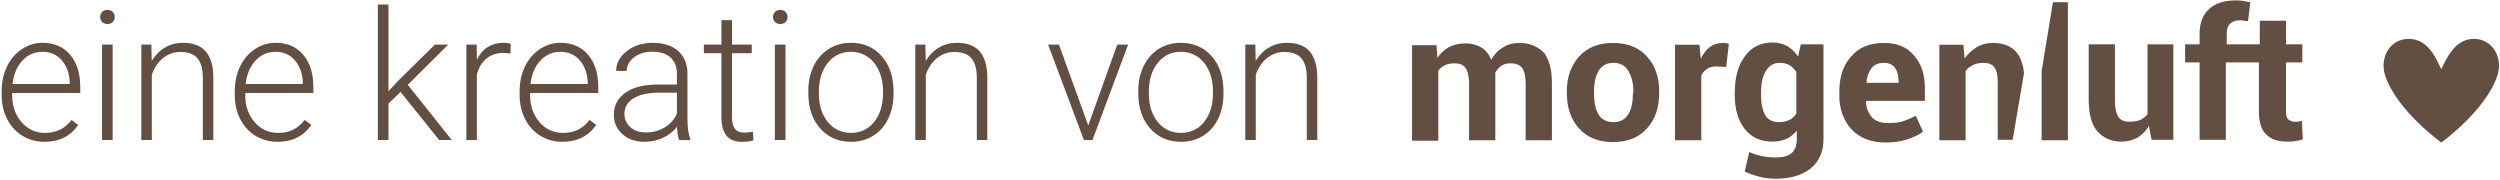 <?xml version="1.0" encoding="UTF-8"?>
<svg id="Ebene_1" data-name="Ebene 1" xmlns="http://www.w3.org/2000/svg" version="1.1" viewBox="0 0 775.37 55.773">
  <defs>
    <style>
      .cls-1 {
        fill: #634e42;
        stroke-width: 0px;
      }
    </style>
  </defs>
  <path class="cls-1" d="M471.356,13.318c-1.965,0-3.79.421-5.194,1.404-1.544.842-2.667,2.106-3.65,3.79-.702-1.684-1.685-2.948-3.088-3.79s-3.088-1.263-4.913-1.263c-1.965,0-3.65.421-5.053,1.123-1.404.842-2.667,1.825-3.65,3.369l-.281-3.93h-7.58v29.619h8.142v-21.758c.561-.702,1.263-1.263,2.106-1.684s1.825-.561,2.948-.561c1.544,0,2.667.421,3.369,1.404s1.123,2.667,1.123,4.913v17.547h8.142v-21.056c.561-.842,1.123-1.544,1.965-2.106s1.825-.702,2.948-.702c1.404,0,2.527.421,3.369,1.404.702.983,1.123,2.527,1.123,4.913v17.547h8.142v-17.687c0-4.211-.842-7.44-2.527-9.545-2.105-1.965-4.492-2.948-7.44-2.948v-.003Z"/>
  <path class="cls-1" d="M500.273,13.318c-4.492,0-8.001,1.404-10.528,4.211s-3.79,6.457-3.79,10.809v.561c0,4.492,1.263,8.142,3.79,10.949s6.036,4.211,10.528,4.211,8.001-1.404,10.528-4.211c2.527-2.807,3.79-6.457,3.79-10.949v-.561c0-4.492-1.263-8.001-3.79-10.809s-6.036-4.211-10.528-4.211ZM506.45,28.9c0,2.667-.421,4.913-1.404,6.457-.983,1.684-2.527,2.527-4.632,2.527s-3.79-.842-4.632-2.386c-.983-1.684-1.404-3.79-1.404-6.457v-.561c0-2.667.421-4.773,1.404-6.457s2.527-2.527,4.632-2.527,3.65.842,4.632,2.527c.983,1.684,1.544,3.79,1.544,6.457l-.14.421h0Z"/>
  <path class="cls-1" d="M534.244,13.318c-1.404,0-2.807.421-3.93,1.263s-2.106,2.106-2.807,3.65l-.421-4.352h-7.58v29.619h8.142v-20.074c.421-.842.983-1.544,1.825-2.106s1.825-.702,2.948-.702l2.948.14.842-7.159c-.421-.14-.702-.14-.983-.281h-.983v.002Z"/>
  <path class="cls-1" d="M557.686,17.53c-.983-1.404-1.965-2.386-3.369-3.229-1.263-.702-2.807-1.123-4.492-1.123-3.79,0-6.598,1.404-8.703,4.352-2.106,2.807-3.088,6.598-3.088,11.37v.561c0,4.352.983,7.861,3.088,10.528s4.913,3.93,8.703,3.93c1.544,0,2.948-.281,4.211-.842s2.246-1.404,3.229-2.527v2.667c0,1.965-.562,3.369-1.544,4.211-1.123.983-2.667,1.404-4.913,1.404-1.544,0-2.948-.14-4.352-.421s-2.667-.702-3.93-1.263l-1.404,6.036c1.404.702,3.088,1.263,4.773,1.684s3.369.561,4.913.561c4.632,0,8.142-1.123,10.809-3.229,2.527-2.106,3.93-5.053,3.93-8.984V13.74h-7.019l-.842,3.79h0ZM557.125,35.217c-.562.842-1.263,1.544-2.106,1.965s-1.965.702-3.229.702c-1.965,0-3.509-.702-4.352-2.246s-1.263-3.509-1.263-6.176v-.561c0-2.807.421-5.053,1.404-6.738s2.386-2.667,4.352-2.667c1.263,0,2.246.281,3.088.702.842.561,1.544,1.263,2.106,2.106v12.914h0Z"/>
  <path class="cls-1" d="M584.217,13.318c-4.352,0-7.721,1.404-10.107,4.211-2.527,2.807-3.65,6.457-3.65,10.949v1.123c0,4.211,1.263,7.721,3.79,10.528,2.527,2.667,6.036,4.071,10.528,4.071,2.386,0,4.773-.281,6.738-.983,2.106-.702,3.65-1.404,4.913-2.386l-2.246-4.913c-1.404.702-2.667,1.263-3.93,1.684-1.263.421-2.807.561-4.632.561-2.246,0-3.93-.561-5.053-1.825-1.123-1.263-1.825-2.948-1.825-4.913l.14-.14h18.108v-4.071c0-4.071-1.123-7.44-3.229-9.826-2.386-2.948-5.475-4.071-9.545-4.071h0ZM588.849,25.671h-9.967v-.14c.14-1.825.702-3.229,1.544-4.352s2.106-1.684,3.79-1.684,2.807.561,3.509,1.544,1.123,2.386,1.123,4.071v.562h.001Z"/>
  <path class="cls-1" d="M618.047,13.318c-1.825,0-3.509.421-4.913,1.263s-2.667,1.965-3.79,3.509l-.421-4.211h-7.44v29.619h8.142v-21.477c.562-.842,1.404-1.404,2.246-1.825s1.965-.702,3.229-.702c1.544,0,2.667.421,3.369,1.263s1.123,2.386,1.123,4.492v18.108h4.632l3.509-20.635c-.281-2.948-1.123-5.194-2.527-6.738-1.684-1.825-4.071-2.667-7.159-2.667h0Z"/>
  <polygon class="cls-1" points="633.208 22.022 633.208 43.499 641.349 43.499 641.349 .685 636.717 .685 633.208 22.022"/>
  <path class="cls-1" d="M666.055,35.357c-.562.842-1.404,1.404-2.246,1.825-.983.421-2.106.561-3.369.561-1.544,0-2.667-.421-3.369-1.404s-1.123-2.667-1.123-5.334V13.74h-8.142v17.126c0,4.492.842,7.721,2.667,9.826s4.352,3.229,7.44,3.229c1.965,0,3.509-.421,5.053-1.263,1.404-.842,2.667-2.106,3.509-3.65l.842,4.352h6.738V13.74h-8.001v21.618h.001Z"/>
  <path class="cls-1" d="M713.923,37.463c-.421.14-.842.14-1.123.281h-1.123c-.842,0-1.404-.281-1.965-.702-.562-.561-.702-1.263-.702-2.527v-15.16h5.053v-5.615h-5.053v-7.299h-8.142v7.299h-10.247v-3.229c0-1.404.281-2.386.983-3.088s1.685-1.123,2.948-1.123c.562,0,.983,0,1.404.14.421,0,.842.14,1.263.14l.702-5.896c-.842-.14-1.685-.281-2.386-.421s-1.404-.14-2.106-.14c-3.509,0-6.317.842-8.282,2.667-1.965,1.825-2.948,4.352-2.948,7.721v3.229h-4.492v5.615h4.492v24.004h8.142v-24.004h10.247v15.16c0,3.229.702,5.755,2.246,7.159,1.544,1.544,3.65,2.246,6.457,2.246.842,0,1.825,0,2.527-.14.842-.14,1.544-.281,2.386-.561l-.281-5.755h0Z"/>
  <path class="cls-1" d="M767.265,12.055c-6.036,0-8.563,6.317-10.107,9.405-1.544-3.088-3.93-9.405-10.107-9.405-5.755,0-9.124,5.755-7.299,11.37,3.65,10.949,17.406,20.775,17.406,20.775,0,0,13.757-9.826,17.406-20.775,1.825-5.615-1.544-11.37-7.299-11.37Z"/>
  <g>
    <path class="cls-1" d="M13.788,43.978c-2.517,0-4.793-.619-6.827-1.86-2.034-1.24-3.617-2.969-4.748-5.186-1.131-2.216-1.696-4.701-1.696-7.456v-1.177c0-2.846.551-5.408,1.655-7.688,1.104-2.28,2.641-4.072,4.61-5.377,1.97-1.304,4.104-1.957,6.403-1.957,3.593,0,6.444,1.227,8.551,3.68,2.107,2.454,3.16,5.806,3.16,10.056v1.834H3.773v.629c0,3.356.962,6.152,2.887,8.387,1.924,2.234,4.346,3.352,7.265,3.352,1.751,0,3.297-.318,4.638-.957s2.559-1.66,3.653-3.064l2.052,1.56c-2.408,3.484-5.901,5.226-10.48,5.226v-.002ZM13.186,16.069c-2.463,0-4.538.902-6.225,2.708-1.688,1.807-2.714,4.232-3.079,7.279h17.759v-.356c-.092-2.846-.903-5.162-2.436-6.95-1.532-1.787-3.539-2.681-6.02-2.681h.001Z"/>
    <path class="cls-1" d="M31.081,5.274c0-.617.2-1.138.602-1.563.401-.426.948-.639,1.642-.639s1.245.213,1.655.639c.411.426.616.947.616,1.563s-.205,1.133-.616,1.55c-.41.417-.962.625-1.655.625s-1.241-.208-1.642-.625c-.402-.417-.602-.934-.602-1.55ZM34.939,43.431h-3.283V13.825h3.283v29.606Z"/>
    <path class="cls-1" d="M46.952,13.825l.109,5.062c1.112-1.824,2.499-3.216,4.159-4.173,1.66-.958,3.493-1.437,5.5-1.437,3.174,0,5.537.894,7.087,2.681,1.55,1.788,2.335,4.47,2.354,8.045v19.428h-3.256v-19.455c-.018-2.645-.579-4.614-1.683-5.91-1.104-1.295-2.869-1.942-5.295-1.942-2.025,0-3.817.634-5.376,1.901-1.56,1.268-2.714,2.979-3.461,5.131v20.275h-3.256V13.825h3.12-.002Z"/>
    <path class="cls-1" d="M86.08,43.978c-2.517,0-4.793-.619-6.827-1.86-2.034-1.24-3.617-2.969-4.748-5.186-1.131-2.216-1.696-4.701-1.696-7.456v-1.177c0-2.846.551-5.408,1.655-7.688,1.104-2.28,2.641-4.072,4.61-5.377,1.97-1.304,4.104-1.957,6.403-1.957,3.593,0,6.444,1.227,8.551,3.68,2.107,2.454,3.16,5.806,3.16,10.056v1.834h-21.124v.629c0,3.356.962,6.152,2.887,8.387,1.924,2.234,4.346,3.352,7.265,3.352,1.751,0,3.297-.318,4.638-.957s2.559-1.66,3.653-3.064l2.052,1.56c-2.408,3.484-5.901,5.226-10.48,5.226v-.002ZM85.479,16.069c-2.463,0-4.538.902-6.225,2.708-1.688,1.807-2.714,4.232-3.079,7.279h17.759v-.356c-.092-2.846-.903-5.162-2.436-6.95-1.532-1.787-3.539-2.681-6.02-2.681h0Z"/>
    <path class="cls-1" d="M124.224,28.518l-3.749,3.612v11.301h-3.284V1.402h3.284v26.897l3.092-3.338,11.328-11.137h4.132l-12.56,12.478,13.654,17.129h-3.913l-11.985-14.913h0Z"/>
    <path class="cls-1" d="M158.318,16.616c-.694-.128-1.433-.191-2.217-.191-2.043,0-3.771.57-5.185,1.71-1.414,1.141-2.421,2.796-3.023,4.967v20.33h-3.256V13.825h3.202l.055,4.706c1.733-3.502,4.515-5.253,8.346-5.253.912,0,1.632.119,2.162.356l-.082,2.982h-.002Z"/>
    <path class="cls-1" d="M174.434,43.978c-2.517,0-4.793-.619-6.827-1.86-2.034-1.24-3.617-2.969-4.748-5.186-1.131-2.216-1.696-4.701-1.696-7.456v-1.177c0-2.846.551-5.408,1.655-7.688,1.104-2.28,2.641-4.072,4.61-5.377,1.97-1.304,4.104-1.957,6.403-1.957,3.593,0,6.444,1.227,8.551,3.68,2.107,2.454,3.16,5.806,3.16,10.056v1.834h-21.124v.629c0,3.356.962,6.152,2.887,8.387,1.924,2.234,4.346,3.352,7.265,3.352,1.751,0,3.297-.318,4.638-.957s2.559-1.66,3.653-3.064l2.052,1.56c-2.408,3.484-5.901,5.226-10.48,5.226v-.002ZM173.833,16.069c-2.463,0-4.538.902-6.225,2.708-1.688,1.807-2.714,4.232-3.079,7.279h17.759v-.356c-.092-2.846-.903-5.162-2.436-6.95-1.532-1.787-3.539-2.681-6.02-2.681h.001Z"/>
    <path class="cls-1" d="M210.609,43.431c-.329-.931-.539-2.308-.629-4.132-1.149,1.496-2.613,2.65-4.392,3.462-1.779.811-3.663,1.217-5.651,1.217-2.846,0-5.148-.793-6.909-2.38s-2.641-3.594-2.641-6.021c0-2.882,1.199-5.162,3.598-6.84,2.398-1.679,5.742-2.518,10.028-2.518h5.938v-3.366c0-2.115-.652-3.78-1.957-4.993-1.305-1.213-3.206-1.819-5.705-1.819-2.281,0-4.168.584-5.664,1.751s-2.244,2.572-2.244,4.214l-3.284-.027c0-2.354,1.094-4.392,3.284-6.116,2.189-1.724,4.879-2.585,8.072-2.585,3.302,0,5.906.826,7.812,2.476,1.906,1.651,2.887,3.954,2.941,6.909v14.01c0,2.864.301,5.008.903,6.431v.328h-3.502.002ZM200.32,41.078c2.189,0,4.146-.528,5.869-1.587,1.724-1.058,2.978-2.472,3.763-4.241v-6.512h-5.856c-3.265.036-5.819.634-7.662,1.792s-2.763,2.75-2.763,4.774c0,1.66.615,3.037,1.847,4.132s2.832,1.642,4.802,1.642Z"/>
    <path class="cls-1" d="M227.026,6.245v7.58h6.129v2.682h-6.129v19.75c0,1.645.296,2.868.89,3.671.592.804,1.582,1.205,2.969,1.205.547,0,1.432-.091,2.654-.273l.137,2.658c-.858.308-2.025.461-3.502.461-2.244,0-3.876-.651-4.898-1.956-1.022-1.304-1.532-3.224-1.532-5.76v-19.756h-5.445v-2.682h5.445v-7.58h3.283-.001Z"/>
    <path class="cls-1" d="M239.75,5.274c0-.617.2-1.138.602-1.563.401-.426.948-.639,1.642-.639s1.245.213,1.655.639c.411.426.616.947.616,1.563s-.205,1.133-.616,1.55c-.41.417-.962.625-1.655.625s-1.241-.208-1.642-.625c-.402-.417-.602-.934-.602-1.55ZM243.608,43.431h-3.283V13.825h3.283v29.606Z"/>
    <path class="cls-1" d="M250.695,28.19c0-2.846.551-5.408,1.655-7.688s2.663-4.055,4.679-5.322c2.015-1.268,4.3-1.902,6.854-1.902,3.94,0,7.132,1.382,9.577,4.145,2.444,2.764,3.667,6.427,3.667,10.986v.685c0,2.864-.552,5.44-1.655,7.729-1.104,2.29-2.659,4.055-4.666,5.295-2.007,1.241-4.296,1.86-6.868,1.86-3.922,0-7.11-1.382-9.563-4.146-2.454-2.764-3.68-6.425-3.68-10.985v-.657h0ZM253.978,29.093c0,3.539.917,6.443,2.75,8.715,1.833,2.272,4.236,3.406,7.21,3.406,2.956,0,5.35-1.135,7.183-3.406s2.75-5.268,2.75-8.988v-.63c0-2.262-.419-4.332-1.258-6.211-.839-1.879-2.016-3.334-3.53-4.364-1.515-1.03-3.248-1.546-5.199-1.546-2.919,0-5.299,1.145-7.142,3.434-1.843,2.289-2.764,5.286-2.764,8.988v.603h0Z"/>
    <path class="cls-1" d="M287.005,13.825l.109,5.062c1.112-1.824,2.499-3.216,4.159-4.173,1.66-.958,3.493-1.437,5.5-1.437,3.174,0,5.537.894,7.087,2.681,1.55,1.788,2.335,4.47,2.354,8.045v19.428h-3.256v-19.455c-.018-2.645-.579-4.614-1.683-5.91-1.104-1.295-2.869-1.942-5.295-1.942-2.025,0-3.817.634-5.376,1.901-1.56,1.268-2.714,2.979-3.461,5.131v20.275h-3.256V13.825h3.12-.002Z"/>
    <path class="cls-1" d="M337.517,38.917l9.002-25.092h3.366l-11.055,29.606h-2.654l-11.109-29.606h3.366l9.084,25.092h0Z"/>
    <path class="cls-1" d="M353.031,28.19c0-2.846.551-5.408,1.655-7.688s2.663-4.055,4.679-5.322c2.015-1.268,4.3-1.902,6.854-1.902,3.94,0,7.132,1.382,9.577,4.145,2.444,2.764,3.667,6.427,3.667,10.986v.685c0,2.864-.552,5.44-1.655,7.729-1.104,2.29-2.659,4.055-4.666,5.295-2.007,1.241-4.296,1.86-6.868,1.86-3.922,0-7.11-1.382-9.563-4.146-2.454-2.764-3.68-6.425-3.68-10.985,0,0,0-.657,0-.657ZM356.315,29.093c0,3.539.917,6.443,2.75,8.715s4.236,3.406,7.21,3.406c2.956,0,5.35-1.135,7.183-3.406s2.75-5.268,2.75-8.988v-.63c0-2.262-.419-4.332-1.258-6.211-.839-1.879-2.016-3.334-3.53-4.364-1.515-1.03-3.248-1.546-5.199-1.546-2.919,0-5.299,1.145-7.142,3.434s-2.764,5.286-2.764,8.988v.603h0Z"/>
    <path class="cls-1" d="M389.342,13.825l.109,5.062c1.112-1.824,2.499-3.216,4.159-4.173,1.66-.958,3.493-1.437,5.5-1.437,3.174,0,5.537.894,7.087,2.681,1.55,1.788,2.335,4.47,2.354,8.045v19.428h-3.256v-19.455c-.018-2.645-.579-4.614-1.683-5.91-1.104-1.295-2.869-1.942-5.295-1.942-2.025,0-3.817.634-5.376,1.901-1.56,1.268-2.714,2.979-3.461,5.131v20.275h-3.256V13.825h3.12-.002Z"/>
  </g>
</svg>
